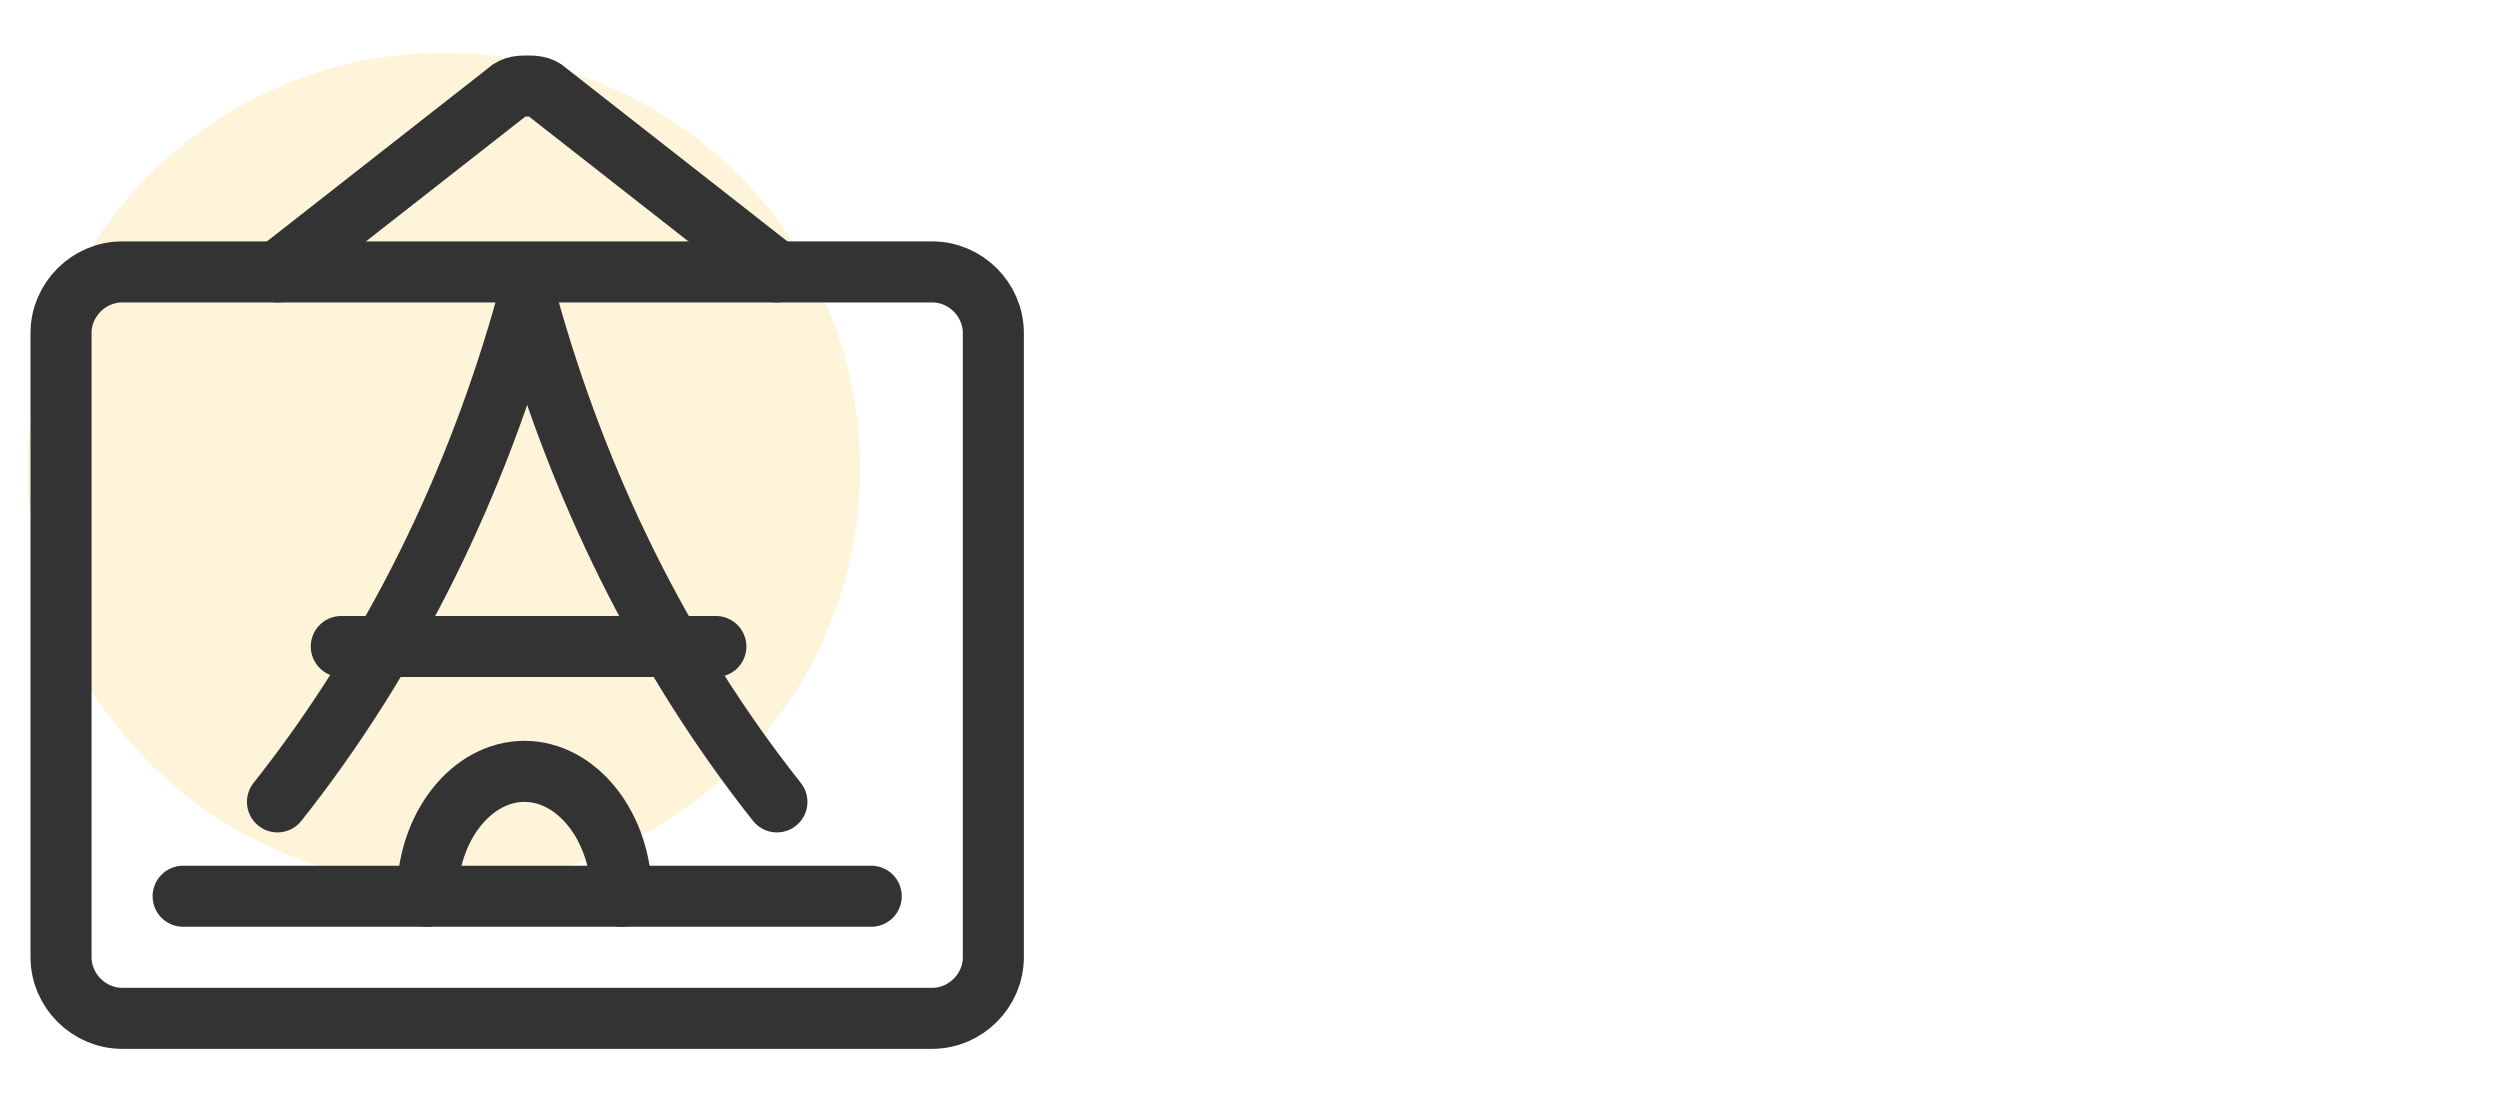 <svg viewBox="0 0 90.1 39.8" version="1.1" xmlns:xlink="http://www.w3.org/1999/xlink" xmlns="http://www.w3.org/2000/svg" id="Layer_1">
  
  <defs>
    <style>
      .st0, .st1 {
        fill: none;
      }

      .st1 {
        stroke: #333;
        stroke-linecap: round;
        stroke-linejoin: round;
        stroke-width: 2.2px;
      }

      .st2 {
        fill: #fccb4a;
        isolation: isolate;
        opacity: .2;
      }

      .st3 {
        clip-path: url(#clippath);
      }
    </style>
    <clipPath id="clippath">
      <rect height="36" width="36" y="1.9" x="1" class="st0"></rect>
    </clipPath>
  </defs>
  <g class="st3">
    <g>
      <circle r="15" cy="16.9" cx="16" class="st2"></circle>
      <path d="M33.6,9.8H4.4c-1.2,0-2.2,1-2.2,2.2v22.5c0,1.2,1,2.2,2.2,2.2h29.2c1.2,0,2.2-1,2.2-2.2V12c0-1.2-1-2.2-2.2-2.2Z" class="st1"></path>
      <path d="M10,9.8l8.3-6.5c.2-.2.5-.2.7-.2s.5,0,.7.2l8.3,6.5" class="st1"></path>
      <path d="M6.6,32.3h24.8" class="st1"></path>
      <path d="M12.3,23.3h13.5" class="st1"></path>
      <path d="M15.4,32.3c0-2.5,1.6-4.5,3.5-4.5s3.5,2,3.5,4.5" class="st1"></path>
      <path d="M10,28.9c4.2-5.3,7.2-11.5,9-18,1.8,6.5,4.8,12.7,9,18" class="st1"></path>
    </g>
  </g>
</svg>